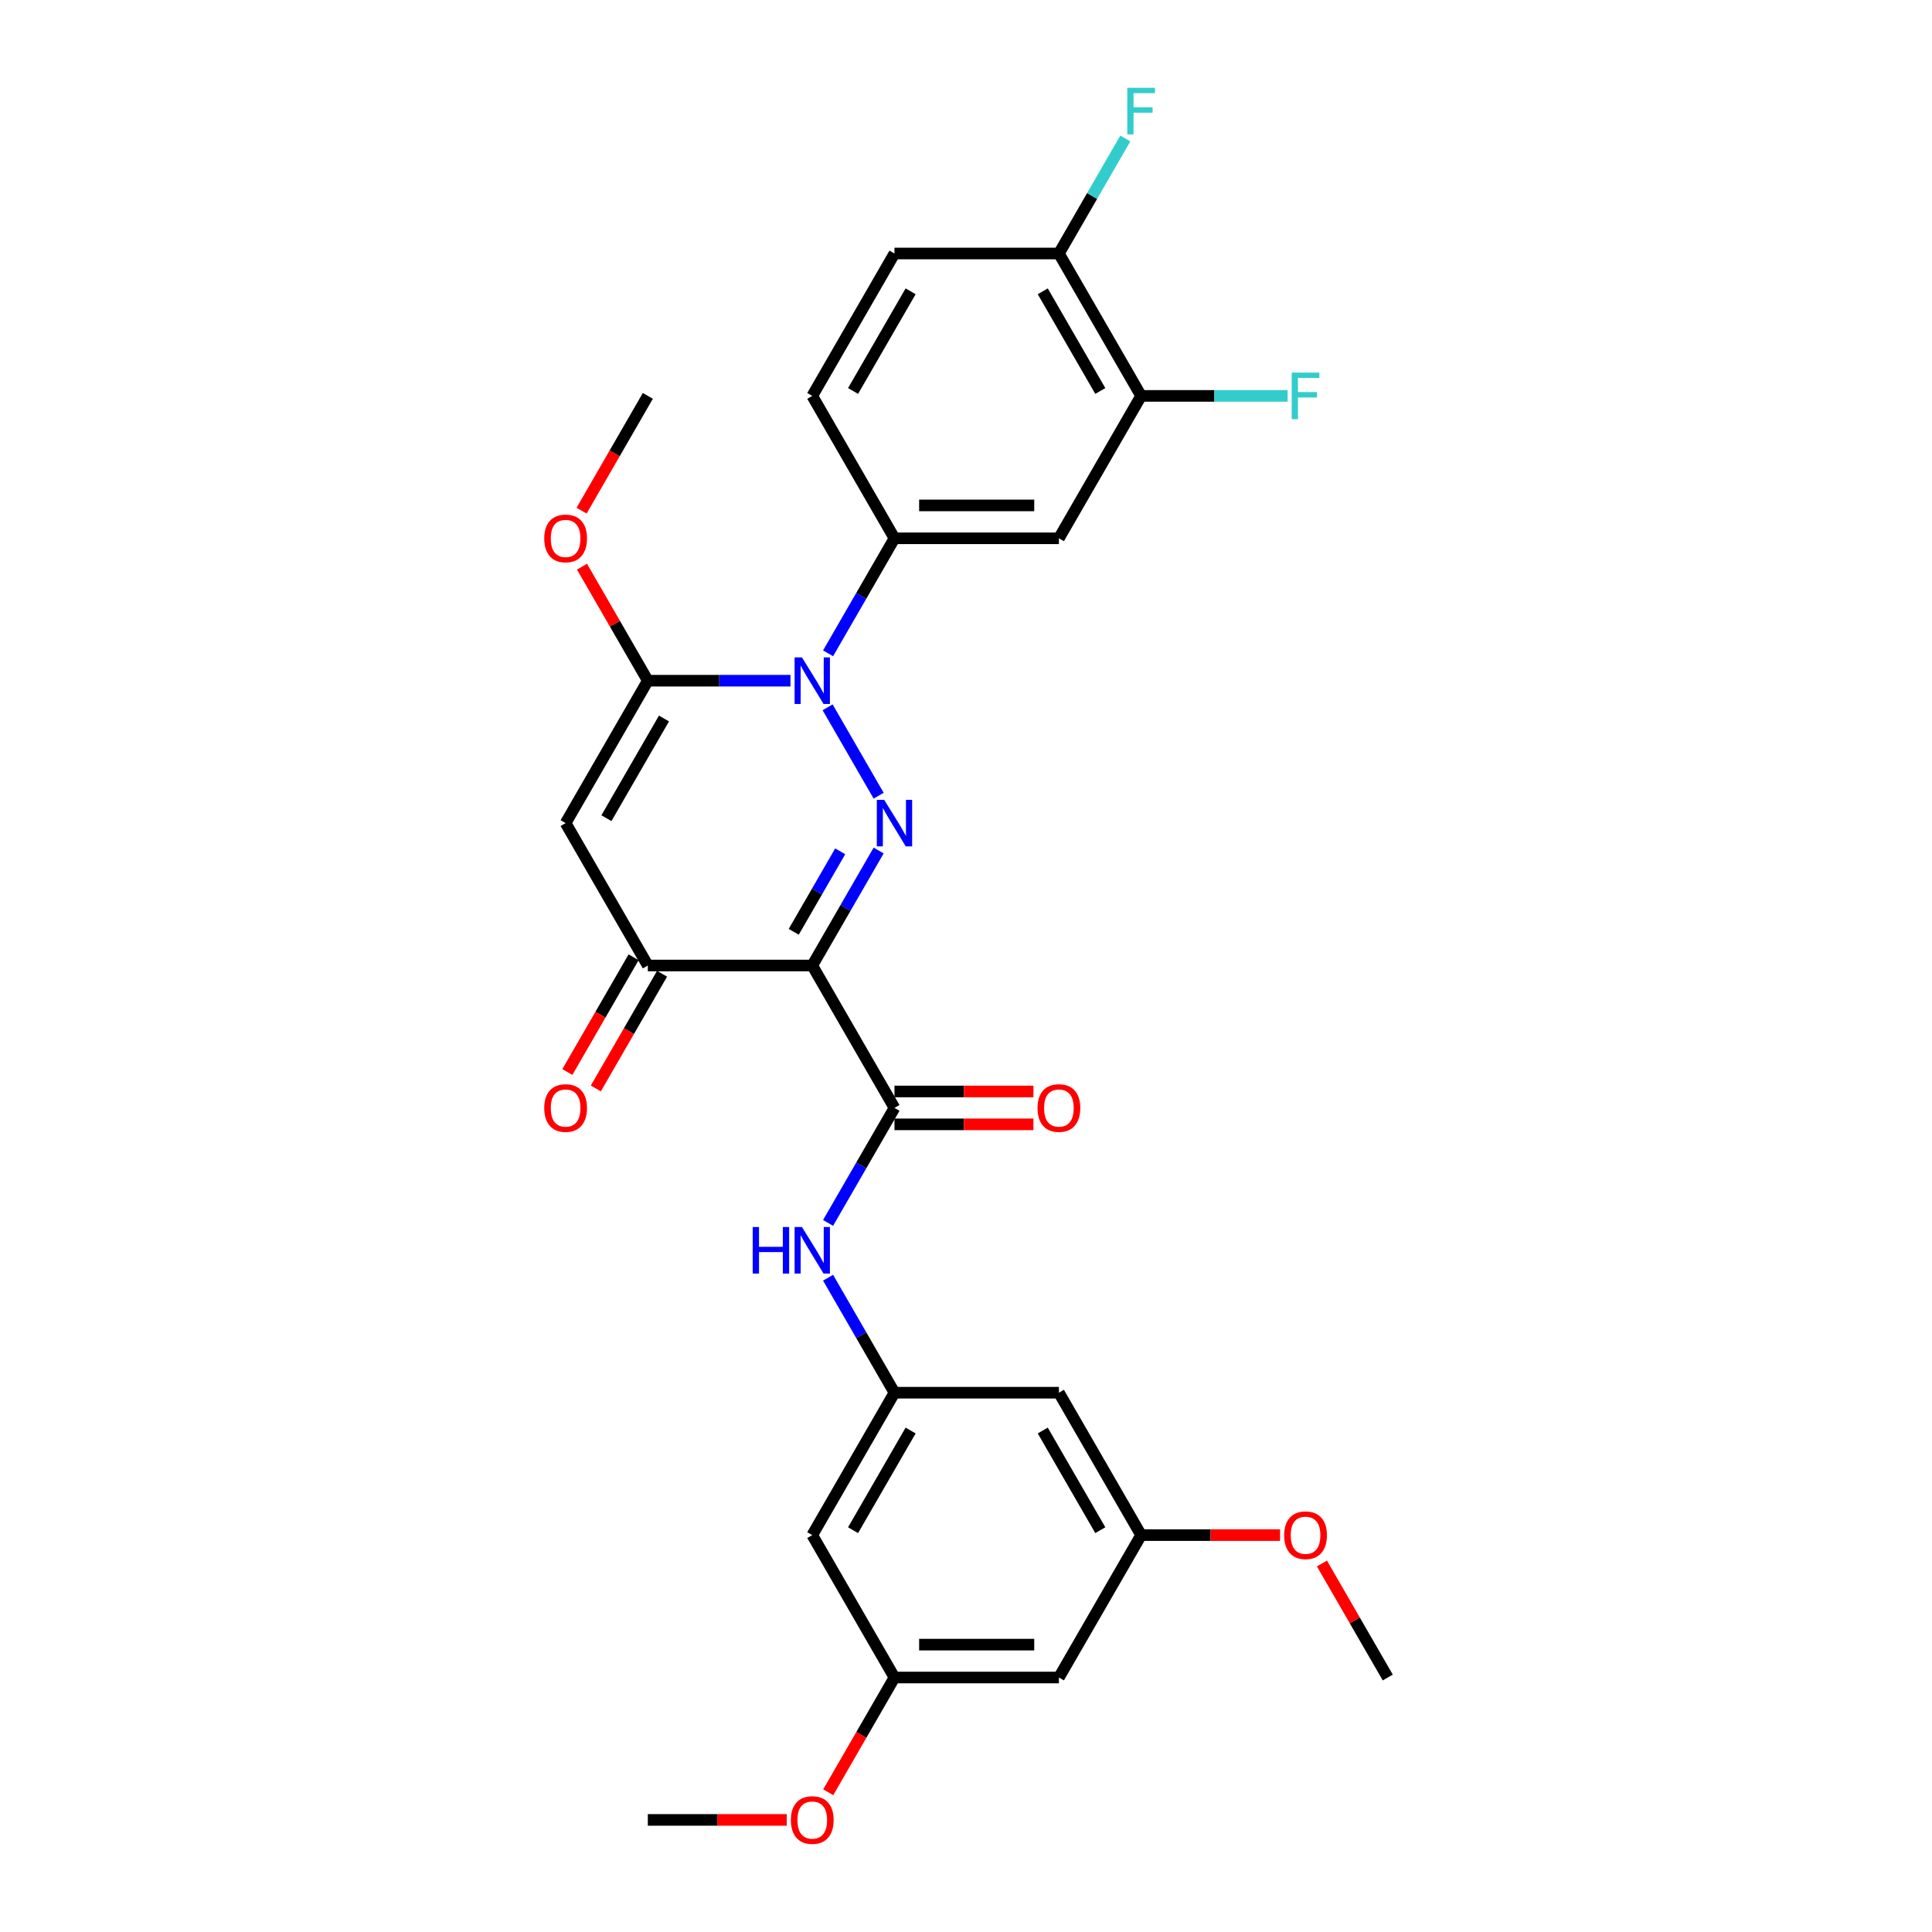 <?xml version='1.0' encoding='iso-8859-1'?>
<svg version='1.1' baseProfile='full'
              xmlns='http://www.w3.org/2000/svg'
                      xmlns:rdkit='http://www.rdkit.org/xml'
                      xmlns:xlink='http://www.w3.org/1999/xlink'
                  xml:space='preserve'
width='1000px' height='1000px' viewBox='0 0 1000 1000'>
<!-- END OF HEADER -->
<rect style='opacity:1.0;fill:#FFFFFF;stroke:none' width='1000' height='1000' x='0' y='0'> </rect>
<path class='bond-0' d='M 454.791,440.217 L 437.607,469.981' style='fill:none;fill-rule:evenodd;stroke:#0000FF;stroke-width:6px;stroke-linecap:butt;stroke-linejoin:miter;stroke-opacity:1' />
<path class='bond-0' d='M 437.607,469.981 L 420.423,499.745' style='fill:none;fill-rule:evenodd;stroke:#000000;stroke-width:6px;stroke-linecap:butt;stroke-linejoin:miter;stroke-opacity:1' />
<path class='bond-0' d='M 434.895,440.636 L 422.866,461.47' style='fill:none;fill-rule:evenodd;stroke:#0000FF;stroke-width:6px;stroke-linecap:butt;stroke-linejoin:miter;stroke-opacity:1' />
<path class='bond-0' d='M 422.866,461.47 L 410.837,482.305' style='fill:none;fill-rule:evenodd;stroke:#000000;stroke-width:6px;stroke-linecap:butt;stroke-linejoin:miter;stroke-opacity:1' />
<path class='bond-1' d='M 454.791,411.859 L 428.373,366.102' style='fill:none;fill-rule:evenodd;stroke:#0000FF;stroke-width:6px;stroke-linecap:butt;stroke-linejoin:miter;stroke-opacity:1' />
<path class='bond-4' d='M 420.423,499.745 L 335.314,499.745' style='fill:none;fill-rule:evenodd;stroke:#000000;stroke-width:6px;stroke-linecap:butt;stroke-linejoin:miter;stroke-opacity:1' />
<path class='bond-5' d='M 420.423,499.745 L 462.978,573.451' style='fill:none;fill-rule:evenodd;stroke:#000000;stroke-width:6px;stroke-linecap:butt;stroke-linejoin:miter;stroke-opacity:1' />
<path class='bond-2' d='M 409.155,352.332 L 372.235,352.332' style='fill:none;fill-rule:evenodd;stroke:#0000FF;stroke-width:6px;stroke-linecap:butt;stroke-linejoin:miter;stroke-opacity:1' />
<path class='bond-2' d='M 372.235,352.332 L 335.314,352.332' style='fill:none;fill-rule:evenodd;stroke:#000000;stroke-width:6px;stroke-linecap:butt;stroke-linejoin:miter;stroke-opacity:1' />
<path class='bond-6' d='M 428.61,338.153 L 445.794,308.389' style='fill:none;fill-rule:evenodd;stroke:#0000FF;stroke-width:6px;stroke-linecap:butt;stroke-linejoin:miter;stroke-opacity:1' />
<path class='bond-6' d='M 445.794,308.389 L 462.978,278.625' style='fill:none;fill-rule:evenodd;stroke:#000000;stroke-width:6px;stroke-linecap:butt;stroke-linejoin:miter;stroke-opacity:1' />
<path class='bond-3' d='M 335.314,352.332 L 292.76,426.038' style='fill:none;fill-rule:evenodd;stroke:#000000;stroke-width:6px;stroke-linecap:butt;stroke-linejoin:miter;stroke-opacity:1' />
<path class='bond-3' d='M 343.672,371.899 L 313.884,423.493' style='fill:none;fill-rule:evenodd;stroke:#000000;stroke-width:6px;stroke-linecap:butt;stroke-linejoin:miter;stroke-opacity:1' />
<path class='bond-21' d='M 335.314,352.332 L 318.278,322.823' style='fill:none;fill-rule:evenodd;stroke:#000000;stroke-width:6px;stroke-linecap:butt;stroke-linejoin:miter;stroke-opacity:1' />
<path class='bond-21' d='M 318.278,322.823 L 301.241,293.315' style='fill:none;fill-rule:evenodd;stroke:#FF0000;stroke-width:6px;stroke-linecap:butt;stroke-linejoin:miter;stroke-opacity:1' />
<path class='bond-29' d='M 292.76,426.038 L 335.314,499.745' style='fill:none;fill-rule:evenodd;stroke:#000000;stroke-width:6px;stroke-linecap:butt;stroke-linejoin:miter;stroke-opacity:1' />
<path class='bond-15' d='M 327.944,495.489 L 310.799,525.185' style='fill:none;fill-rule:evenodd;stroke:#000000;stroke-width:6px;stroke-linecap:butt;stroke-linejoin:miter;stroke-opacity:1' />
<path class='bond-15' d='M 310.799,525.185 L 293.654,554.88' style='fill:none;fill-rule:evenodd;stroke:#FF0000;stroke-width:6px;stroke-linecap:butt;stroke-linejoin:miter;stroke-opacity:1' />
<path class='bond-15' d='M 342.685,504 L 325.54,533.696' style='fill:none;fill-rule:evenodd;stroke:#000000;stroke-width:6px;stroke-linecap:butt;stroke-linejoin:miter;stroke-opacity:1' />
<path class='bond-15' d='M 325.54,533.696 L 308.395,563.391' style='fill:none;fill-rule:evenodd;stroke:#FF0000;stroke-width:6px;stroke-linecap:butt;stroke-linejoin:miter;stroke-opacity:1' />
<path class='bond-7' d='M 462.978,573.451 L 445.794,603.215' style='fill:none;fill-rule:evenodd;stroke:#000000;stroke-width:6px;stroke-linecap:butt;stroke-linejoin:miter;stroke-opacity:1' />
<path class='bond-7' d='M 445.794,603.215 L 428.61,632.978' style='fill:none;fill-rule:evenodd;stroke:#0000FF;stroke-width:6px;stroke-linecap:butt;stroke-linejoin:miter;stroke-opacity:1' />
<path class='bond-11' d='M 462.978,581.962 L 498.936,581.962' style='fill:none;fill-rule:evenodd;stroke:#000000;stroke-width:6px;stroke-linecap:butt;stroke-linejoin:miter;stroke-opacity:1' />
<path class='bond-11' d='M 498.936,581.962 L 534.895,581.962' style='fill:none;fill-rule:evenodd;stroke:#FF0000;stroke-width:6px;stroke-linecap:butt;stroke-linejoin:miter;stroke-opacity:1' />
<path class='bond-11' d='M 462.978,564.94 L 498.936,564.94' style='fill:none;fill-rule:evenodd;stroke:#000000;stroke-width:6px;stroke-linecap:butt;stroke-linejoin:miter;stroke-opacity:1' />
<path class='bond-11' d='M 498.936,564.94 L 534.895,564.94' style='fill:none;fill-rule:evenodd;stroke:#FF0000;stroke-width:6px;stroke-linecap:butt;stroke-linejoin:miter;stroke-opacity:1' />
<path class='bond-8' d='M 462.978,278.625 L 548.087,278.625' style='fill:none;fill-rule:evenodd;stroke:#000000;stroke-width:6px;stroke-linecap:butt;stroke-linejoin:miter;stroke-opacity:1' />
<path class='bond-8' d='M 475.744,261.604 L 535.32,261.604' style='fill:none;fill-rule:evenodd;stroke:#000000;stroke-width:6px;stroke-linecap:butt;stroke-linejoin:miter;stroke-opacity:1' />
<path class='bond-19' d='M 462.978,278.625 L 420.423,204.919' style='fill:none;fill-rule:evenodd;stroke:#000000;stroke-width:6px;stroke-linecap:butt;stroke-linejoin:miter;stroke-opacity:1' />
<path class='bond-9' d='M 428.61,661.337 L 445.794,691.1' style='fill:none;fill-rule:evenodd;stroke:#0000FF;stroke-width:6px;stroke-linecap:butt;stroke-linejoin:miter;stroke-opacity:1' />
<path class='bond-9' d='M 445.794,691.1 L 462.978,720.864' style='fill:none;fill-rule:evenodd;stroke:#000000;stroke-width:6px;stroke-linecap:butt;stroke-linejoin:miter;stroke-opacity:1' />
<path class='bond-10' d='M 548.087,278.625 L 590.641,204.919' style='fill:none;fill-rule:evenodd;stroke:#000000;stroke-width:6px;stroke-linecap:butt;stroke-linejoin:miter;stroke-opacity:1' />
<path class='bond-12' d='M 462.978,720.864 L 420.423,794.57' style='fill:none;fill-rule:evenodd;stroke:#000000;stroke-width:6px;stroke-linecap:butt;stroke-linejoin:miter;stroke-opacity:1' />
<path class='bond-12' d='M 471.336,740.431 L 441.548,792.025' style='fill:none;fill-rule:evenodd;stroke:#000000;stroke-width:6px;stroke-linecap:butt;stroke-linejoin:miter;stroke-opacity:1' />
<path class='bond-13' d='M 462.978,720.864 L 548.087,720.864' style='fill:none;fill-rule:evenodd;stroke:#000000;stroke-width:6px;stroke-linecap:butt;stroke-linejoin:miter;stroke-opacity:1' />
<path class='bond-22' d='M 590.641,204.919 L 628.548,204.919' style='fill:none;fill-rule:evenodd;stroke:#000000;stroke-width:6px;stroke-linecap:butt;stroke-linejoin:miter;stroke-opacity:1' />
<path class='bond-22' d='M 628.548,204.919 L 666.456,204.919' style='fill:none;fill-rule:evenodd;stroke:#33CCCC;stroke-width:6px;stroke-linecap:butt;stroke-linejoin:miter;stroke-opacity:1' />
<path class='bond-30' d='M 590.641,204.919 L 548.087,131.212' style='fill:none;fill-rule:evenodd;stroke:#000000;stroke-width:6px;stroke-linecap:butt;stroke-linejoin:miter;stroke-opacity:1' />
<path class='bond-30' d='M 569.517,202.374 L 539.728,150.779' style='fill:none;fill-rule:evenodd;stroke:#000000;stroke-width:6px;stroke-linecap:butt;stroke-linejoin:miter;stroke-opacity:1' />
<path class='bond-16' d='M 420.423,794.57 L 462.978,868.277' style='fill:none;fill-rule:evenodd;stroke:#000000;stroke-width:6px;stroke-linecap:butt;stroke-linejoin:miter;stroke-opacity:1' />
<path class='bond-17' d='M 548.087,720.864 L 590.641,794.57' style='fill:none;fill-rule:evenodd;stroke:#000000;stroke-width:6px;stroke-linecap:butt;stroke-linejoin:miter;stroke-opacity:1' />
<path class='bond-17' d='M 539.728,740.431 L 569.516,792.025' style='fill:none;fill-rule:evenodd;stroke:#000000;stroke-width:6px;stroke-linecap:butt;stroke-linejoin:miter;stroke-opacity:1' />
<path class='bond-14' d='M 548.087,131.212 L 462.978,131.212' style='fill:none;fill-rule:evenodd;stroke:#000000;stroke-width:6px;stroke-linecap:butt;stroke-linejoin:miter;stroke-opacity:1' />
<path class='bond-23' d='M 548.087,131.212 L 565.271,101.449' style='fill:none;fill-rule:evenodd;stroke:#000000;stroke-width:6px;stroke-linecap:butt;stroke-linejoin:miter;stroke-opacity:1' />
<path class='bond-23' d='M 565.271,101.449 L 582.455,71.685' style='fill:none;fill-rule:evenodd;stroke:#33CCCC;stroke-width:6px;stroke-linecap:butt;stroke-linejoin:miter;stroke-opacity:1' />
<path class='bond-25' d='M 462.978,868.277 L 445.833,897.973' style='fill:none;fill-rule:evenodd;stroke:#000000;stroke-width:6px;stroke-linecap:butt;stroke-linejoin:miter;stroke-opacity:1' />
<path class='bond-25' d='M 445.833,897.973 L 428.688,927.668' style='fill:none;fill-rule:evenodd;stroke:#FF0000;stroke-width:6px;stroke-linecap:butt;stroke-linejoin:miter;stroke-opacity:1' />
<path class='bond-31' d='M 462.978,868.277 L 548.087,868.277' style='fill:none;fill-rule:evenodd;stroke:#000000;stroke-width:6px;stroke-linecap:butt;stroke-linejoin:miter;stroke-opacity:1' />
<path class='bond-31' d='M 475.744,851.255 L 535.32,851.255' style='fill:none;fill-rule:evenodd;stroke:#000000;stroke-width:6px;stroke-linecap:butt;stroke-linejoin:miter;stroke-opacity:1' />
<path class='bond-18' d='M 590.641,794.57 L 548.087,868.277' style='fill:none;fill-rule:evenodd;stroke:#000000;stroke-width:6px;stroke-linecap:butt;stroke-linejoin:miter;stroke-opacity:1' />
<path class='bond-24' d='M 590.641,794.57 L 626.599,794.57' style='fill:none;fill-rule:evenodd;stroke:#000000;stroke-width:6px;stroke-linecap:butt;stroke-linejoin:miter;stroke-opacity:1' />
<path class='bond-24' d='M 626.599,794.57 L 662.558,794.57' style='fill:none;fill-rule:evenodd;stroke:#FF0000;stroke-width:6px;stroke-linecap:butt;stroke-linejoin:miter;stroke-opacity:1' />
<path class='bond-20' d='M 420.423,204.919 L 462.978,131.212' style='fill:none;fill-rule:evenodd;stroke:#000000;stroke-width:6px;stroke-linecap:butt;stroke-linejoin:miter;stroke-opacity:1' />
<path class='bond-20' d='M 441.548,202.374 L 471.336,150.779' style='fill:none;fill-rule:evenodd;stroke:#000000;stroke-width:6px;stroke-linecap:butt;stroke-linejoin:miter;stroke-opacity:1' />
<path class='bond-26' d='M 301.025,264.31 L 318.17,234.614' style='fill:none;fill-rule:evenodd;stroke:#FF0000;stroke-width:6px;stroke-linecap:butt;stroke-linejoin:miter;stroke-opacity:1' />
<path class='bond-26' d='M 318.17,234.614 L 335.314,204.919' style='fill:none;fill-rule:evenodd;stroke:#000000;stroke-width:6px;stroke-linecap:butt;stroke-linejoin:miter;stroke-opacity:1' />
<path class='bond-27' d='M 684.231,809.26 L 701.268,838.769' style='fill:none;fill-rule:evenodd;stroke:#FF0000;stroke-width:6px;stroke-linecap:butt;stroke-linejoin:miter;stroke-opacity:1' />
<path class='bond-27' d='M 701.268,838.769 L 718.304,868.277' style='fill:none;fill-rule:evenodd;stroke:#000000;stroke-width:6px;stroke-linecap:butt;stroke-linejoin:miter;stroke-opacity:1' />
<path class='bond-28' d='M 407.231,941.983 L 371.273,941.983' style='fill:none;fill-rule:evenodd;stroke:#FF0000;stroke-width:6px;stroke-linecap:butt;stroke-linejoin:miter;stroke-opacity:1' />
<path class='bond-28' d='M 371.273,941.983 L 335.314,941.983' style='fill:none;fill-rule:evenodd;stroke:#000000;stroke-width:6px;stroke-linecap:butt;stroke-linejoin:miter;stroke-opacity:1' />
<path  class='atom-0' d='M 457.65 413.987
L 465.548 426.753
Q 466.331 428.013, 467.591 430.294
Q 468.85 432.575, 468.918 432.711
L 468.918 413.987
L 472.118 413.987
L 472.118 438.09
L 468.816 438.09
L 460.339 424.132
Q 459.352 422.498, 458.297 420.625
Q 457.275 418.753, 456.969 418.174
L 456.969 438.09
L 453.837 438.09
L 453.837 413.987
L 457.65 413.987
' fill='#0000FF'/>
<path  class='atom-2' d='M 415.095 340.28
L 422.993 353.047
Q 423.776 354.306, 425.036 356.587
Q 426.296 358.868, 426.364 359.004
L 426.364 340.28
L 429.564 340.28
L 429.564 364.383
L 426.262 364.383
L 417.785 350.425
Q 416.798 348.791, 415.742 346.919
Q 414.721 345.046, 414.415 344.468
L 414.415 364.383
L 411.283 364.383
L 411.283 340.28
L 415.095 340.28
' fill='#0000FF'/>
<path  class='atom-8' d='M 389.597 635.106
L 392.865 635.106
L 392.865 645.353
L 405.189 645.353
L 405.189 635.106
L 408.457 635.106
L 408.457 659.209
L 405.189 659.209
L 405.189 648.077
L 392.865 648.077
L 392.865 659.209
L 389.597 659.209
L 389.597 635.106
' fill='#0000FF'/>
<path  class='atom-8' d='M 415.095 635.106
L 422.993 647.872
Q 423.776 649.132, 425.036 651.413
Q 426.296 653.694, 426.364 653.83
L 426.364 635.106
L 429.564 635.106
L 429.564 659.209
L 426.262 659.209
L 417.785 645.251
Q 416.798 643.617, 415.742 641.745
Q 414.721 639.872, 414.415 639.294
L 414.415 659.209
L 411.283 659.209
L 411.283 635.106
L 415.095 635.106
' fill='#0000FF'/>
<path  class='atom-12' d='M 537.022 573.519
Q 537.022 567.732, 539.882 564.498
Q 542.742 561.264, 548.087 561.264
Q 553.431 561.264, 556.291 564.498
Q 559.151 567.732, 559.151 573.519
Q 559.151 579.375, 556.257 582.711
Q 553.363 586.013, 548.087 586.013
Q 542.776 586.013, 539.882 582.711
Q 537.022 579.409, 537.022 573.519
M 548.087 583.29
Q 551.763 583.29, 553.738 580.839
Q 555.746 578.353, 555.746 573.519
Q 555.746 568.787, 553.738 566.404
Q 551.763 563.987, 548.087 563.987
Q 544.41 563.987, 542.401 566.37
Q 540.427 568.753, 540.427 573.519
Q 540.427 578.387, 542.401 580.839
Q 544.41 583.29, 548.087 583.29
' fill='#FF0000'/>
<path  class='atom-16' d='M 281.696 573.519
Q 281.696 567.732, 284.555 564.498
Q 287.415 561.264, 292.76 561.264
Q 298.105 561.264, 300.964 564.498
Q 303.824 567.732, 303.824 573.519
Q 303.824 579.375, 300.93 582.711
Q 298.037 586.013, 292.76 586.013
Q 287.449 586.013, 284.555 582.711
Q 281.696 579.409, 281.696 573.519
M 292.76 583.29
Q 296.437 583.29, 298.411 580.839
Q 300.42 578.353, 300.42 573.519
Q 300.42 568.787, 298.411 566.404
Q 296.437 563.987, 292.76 563.987
Q 289.083 563.987, 287.075 566.37
Q 285.1 568.753, 285.1 573.519
Q 285.1 578.387, 287.075 580.839
Q 289.083 583.29, 292.76 583.29
' fill='#FF0000'/>
<path  class='atom-22' d='M 281.696 278.693
Q 281.696 272.906, 284.555 269.672
Q 287.415 266.438, 292.76 266.438
Q 298.105 266.438, 300.964 269.672
Q 303.824 272.906, 303.824 278.693
Q 303.824 284.549, 300.93 287.885
Q 298.037 291.187, 292.76 291.187
Q 287.449 291.187, 284.555 287.885
Q 281.696 284.583, 281.696 278.693
M 292.76 288.464
Q 296.437 288.464, 298.411 286.013
Q 300.42 283.528, 300.42 278.693
Q 300.42 273.961, 298.411 271.578
Q 296.437 269.161, 292.76 269.161
Q 289.083 269.161, 287.075 271.544
Q 285.1 273.927, 285.1 278.693
Q 285.1 283.562, 287.075 286.013
Q 289.083 288.464, 292.76 288.464
' fill='#FF0000'/>
<path  class='atom-23' d='M 668.584 192.867
L 682.916 192.867
L 682.916 195.625
L 671.818 195.625
L 671.818 202.944
L 681.69 202.944
L 681.69 205.736
L 671.818 205.736
L 671.818 216.97
L 668.584 216.97
L 668.584 192.867
' fill='#33CCCC'/>
<path  class='atom-24' d='M 583.475 45.455
L 597.807 45.455
L 597.807 48.212
L 586.709 48.212
L 586.709 55.531
L 596.582 55.531
L 596.582 58.323
L 586.709 58.323
L 586.709 69.557
L 583.475 69.557
L 583.475 45.455
' fill='#33CCCC'/>
<path  class='atom-25' d='M 664.686 794.639
Q 664.686 788.851, 667.545 785.617
Q 670.405 782.383, 675.75 782.383
Q 681.095 782.383, 683.954 785.617
Q 686.814 788.851, 686.814 794.639
Q 686.814 800.494, 683.92 803.83
Q 681.027 807.133, 675.75 807.133
Q 670.439 807.133, 667.545 803.83
Q 664.686 800.528, 664.686 794.639
M 675.75 804.409
Q 679.427 804.409, 681.401 801.958
Q 683.41 799.473, 683.41 794.639
Q 683.41 789.907, 681.401 787.523
Q 679.427 785.106, 675.75 785.106
Q 672.073 785.106, 670.065 787.489
Q 668.09 789.872, 668.09 794.639
Q 668.09 799.507, 670.065 801.958
Q 672.073 804.409, 675.75 804.409
' fill='#FF0000'/>
<path  class='atom-26' d='M 409.359 942.051
Q 409.359 936.264, 412.219 933.03
Q 415.078 929.796, 420.423 929.796
Q 425.768 929.796, 428.628 933.03
Q 431.487 936.264, 431.487 942.051
Q 431.487 947.907, 428.594 951.243
Q 425.7 954.545, 420.423 954.545
Q 415.112 954.545, 412.219 951.243
Q 409.359 947.941, 409.359 942.051
M 420.423 951.822
Q 424.1 951.822, 426.074 949.371
Q 428.083 946.886, 428.083 942.051
Q 428.083 937.319, 426.074 934.936
Q 424.1 932.519, 420.423 932.519
Q 416.746 932.519, 414.738 934.902
Q 412.763 937.285, 412.763 942.051
Q 412.763 946.92, 414.738 949.371
Q 416.746 951.822, 420.423 951.822
' fill='#FF0000'/>
</svg>
